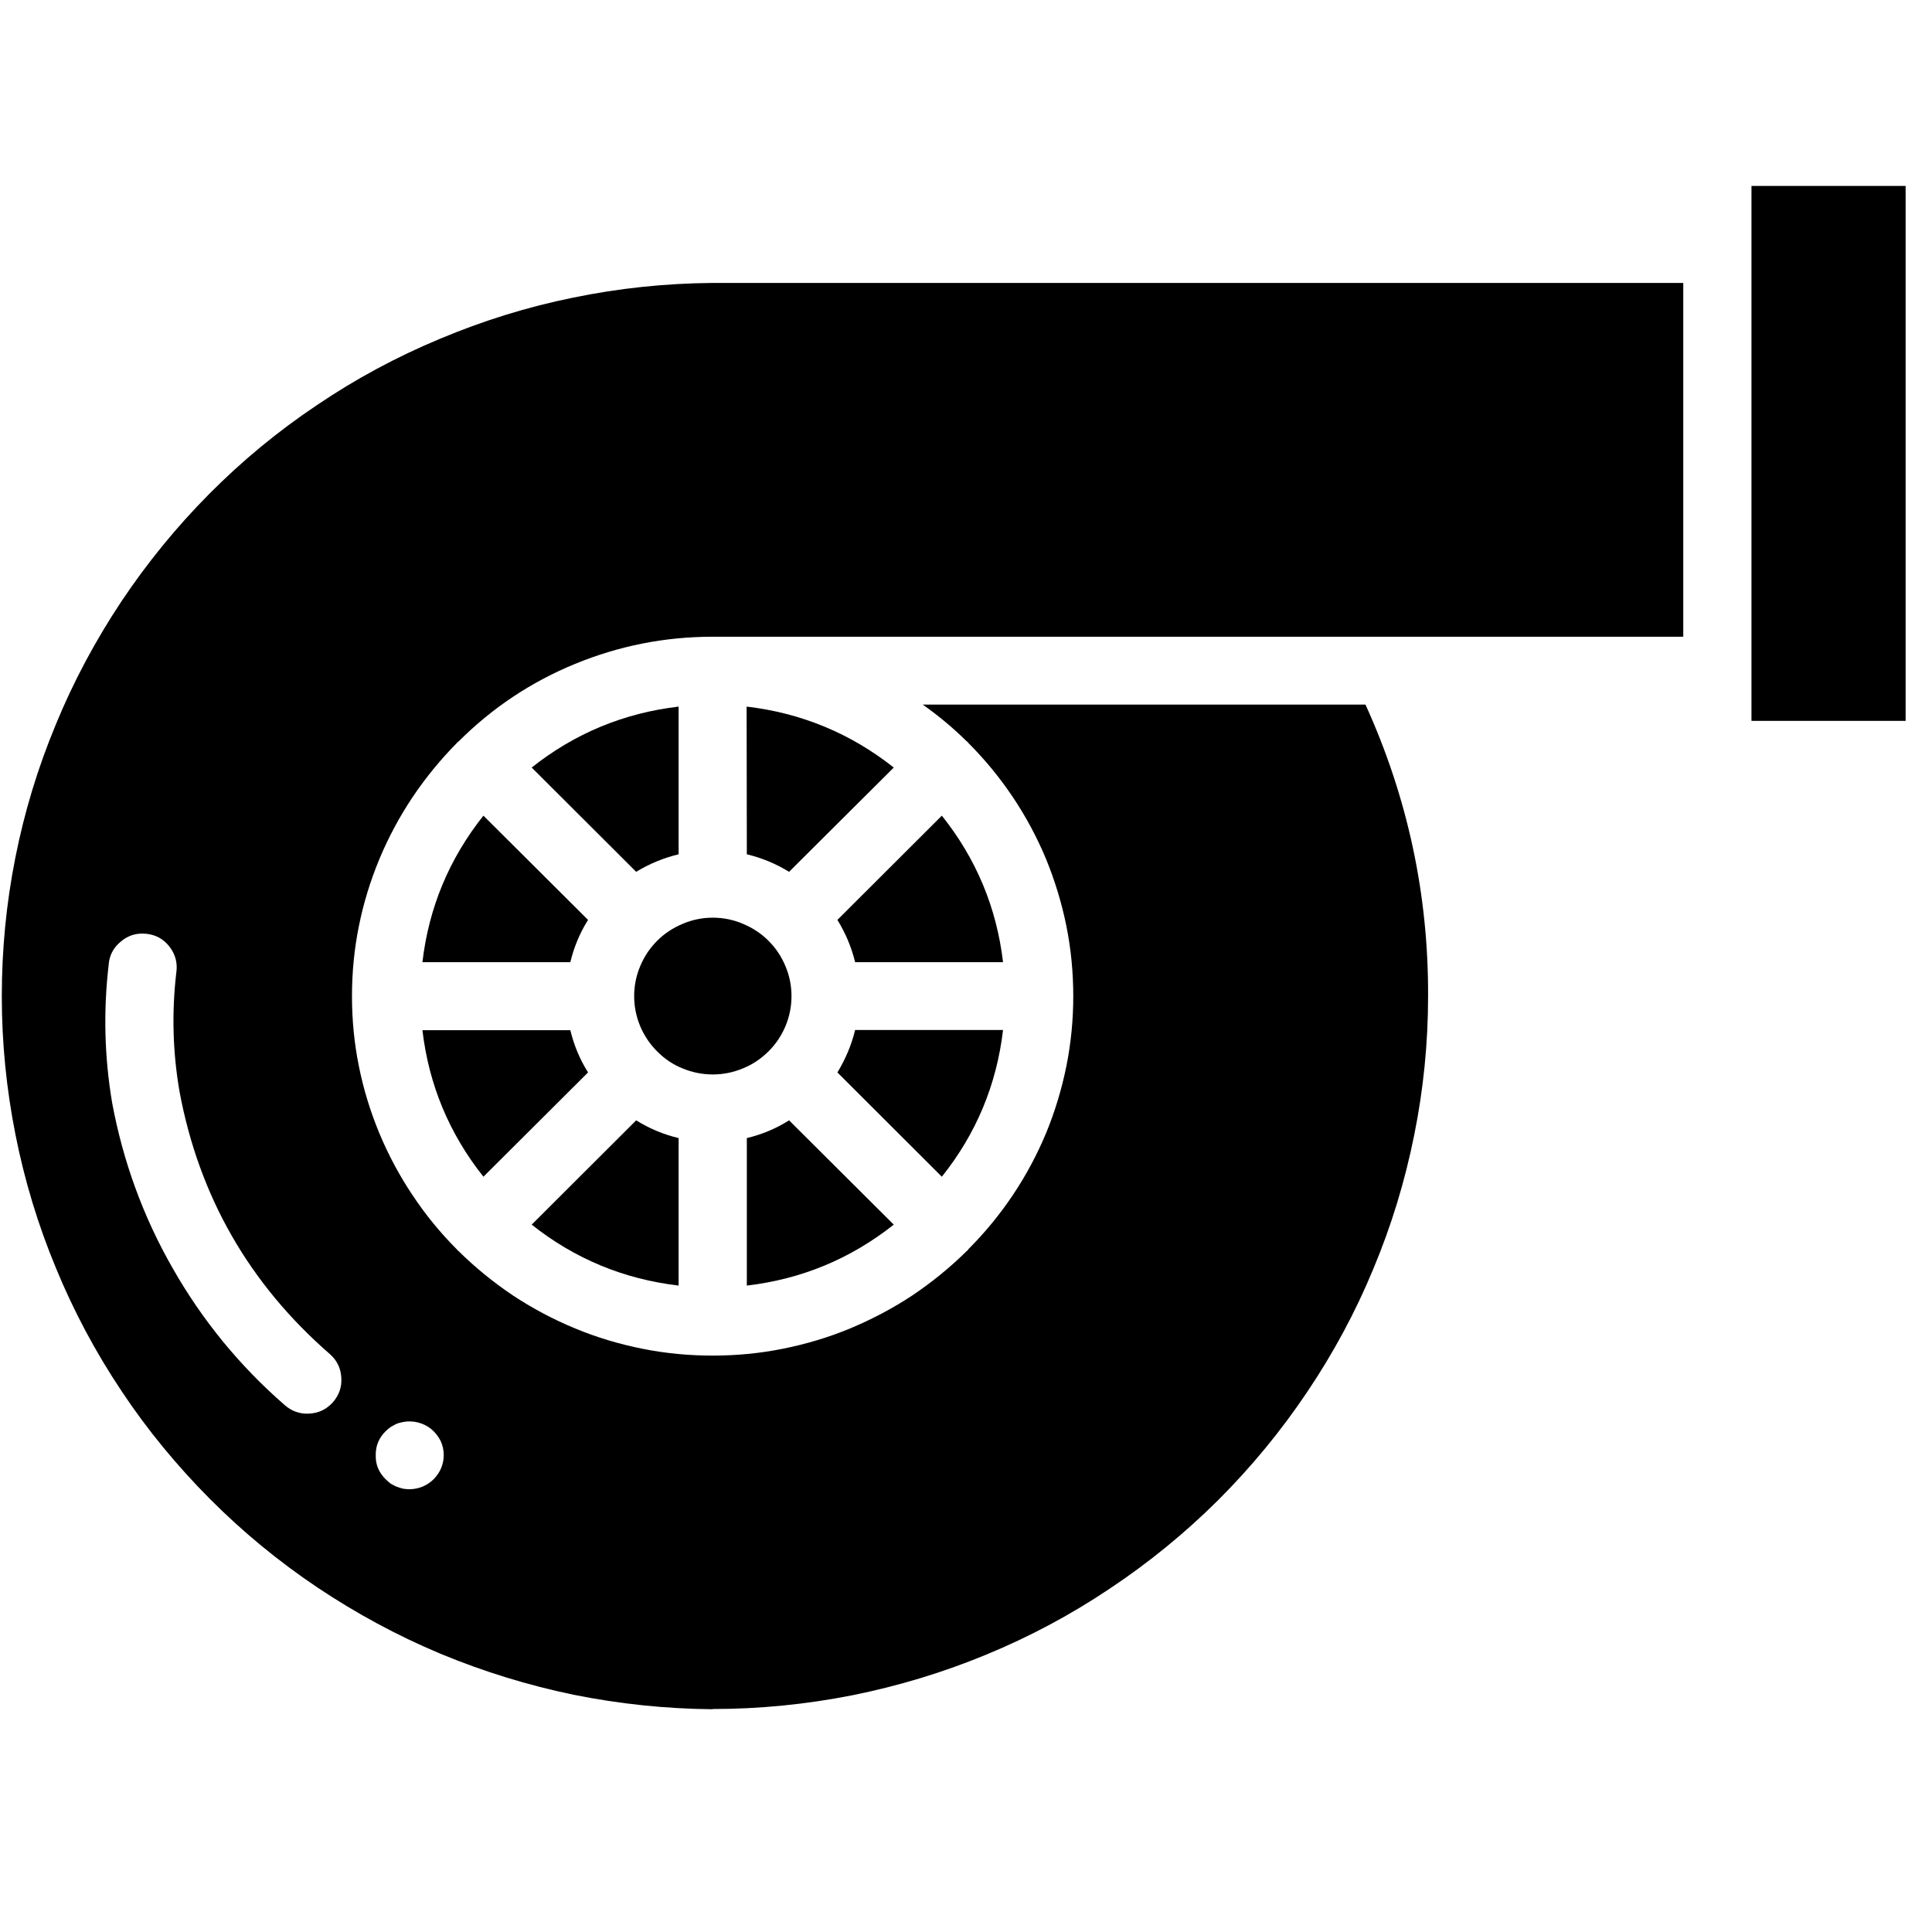 <?xml version="1.0" encoding="UTF-8"?> <svg xmlns="http://www.w3.org/2000/svg" xmlns:xlink="http://www.w3.org/1999/xlink" width="50" zoomAndPan="magnify" viewBox="0 0 37.5 37.5" height="50" preserveAspectRatio="xMidYMid meet" version="1.0"><defs><clipPath id="fac6312fd8"><path d="M 0 5 L 33 5 L 33 33.215 L 0 33.215 Z M 0 5 " clip-rule="nonzero"></path></clipPath><clipPath id="dbc4ec8d87"><path d="M 33 3.609 L 37 3.609 L 37 14 L 33 14 Z M 33 3.609 " clip-rule="nonzero"></path></clipPath></defs><path fill="#000000" d="M 9.383 22.84 L 11.414 20.816 C 11.254 20.562 11.141 20.289 11.07 19.996 L 8.199 19.996 C 8.324 21.055 8.719 22.004 9.383 22.84 Z M 9.383 22.84 " fill-opacity="1" fill-rule="nonzero"></path><path fill="#000000" d="M 13.172 22.09 C 12.879 22.02 12.605 21.906 12.348 21.746 L 10.32 23.77 C 11.156 24.434 12.109 24.828 13.172 24.953 Z M 13.172 22.09 " fill-opacity="1" fill-rule="nonzero"></path><path fill="#000000" d="M 8.199 18.676 L 11.07 18.676 C 11.141 18.383 11.254 18.109 11.414 17.855 L 9.383 15.832 C 8.719 16.668 8.324 17.613 8.199 18.676 Z M 8.199 18.676 " fill-opacity="1" fill-rule="nonzero"></path><path fill="#000000" d="M 13.172 16.582 L 13.172 13.715 C 12.109 13.84 11.156 14.234 10.32 14.898 L 12.348 16.922 C 12.605 16.766 12.879 16.652 13.172 16.582 Z M 13.172 16.582 " fill-opacity="1" fill-rule="nonzero"></path><g clip-path="url(#fac6312fd8)"><path fill="#000000" d="M 13.828 33.172 C 14.742 33.172 15.645 33.082 16.539 32.906 C 17.43 32.727 18.301 32.465 19.141 32.117 C 19.984 31.77 20.781 31.344 21.539 30.836 C 22.297 30.332 23 29.758 23.645 29.117 C 24.289 28.473 24.863 27.777 25.371 27.02 C 25.879 26.266 26.309 25.469 26.656 24.629 C 27.008 23.789 27.27 22.926 27.449 22.035 C 27.629 21.145 27.719 20.242 27.719 19.336 C 27.727 17.359 27.32 15.473 26.504 13.676 L 17.91 13.676 C 18.215 13.891 18.5 14.129 18.766 14.391 C 18.77 14.395 18.777 14.395 18.781 14.402 C 18.789 14.406 18.789 14.414 18.793 14.418 C 19.117 14.742 19.406 15.094 19.66 15.473 C 19.914 15.852 20.129 16.254 20.305 16.676 C 20.477 17.098 20.609 17.531 20.699 17.977 C 20.789 18.426 20.832 18.879 20.832 19.336 C 20.832 19.789 20.789 20.242 20.699 20.691 C 20.609 21.137 20.477 21.574 20.305 21.992 C 20.129 22.414 19.914 22.816 19.66 23.195 C 19.406 23.574 19.117 23.926 18.793 24.25 C 18.789 24.258 18.789 24.266 18.781 24.27 C 18.777 24.273 18.77 24.277 18.766 24.281 C 18.441 24.602 18.086 24.891 17.707 25.145 C 17.324 25.398 16.922 25.609 16.5 25.785 C 16.078 25.961 15.641 26.09 15.191 26.18 C 14.742 26.27 14.289 26.312 13.832 26.312 C 13.375 26.312 12.922 26.27 12.473 26.18 C 12.023 26.09 11.586 25.961 11.164 25.785 C 10.738 25.609 10.34 25.398 9.957 25.145 C 9.578 24.891 9.223 24.602 8.898 24.281 C 8.895 24.277 8.887 24.273 8.883 24.27 C 8.879 24.266 8.879 24.262 8.871 24.254 C 8.551 23.934 8.262 23.582 8.008 23.199 C 7.754 22.82 7.539 22.418 7.363 21.996 C 7.188 21.574 7.055 21.141 6.965 20.691 C 6.875 20.246 6.832 19.793 6.832 19.336 C 6.832 18.879 6.875 18.426 6.965 17.98 C 7.055 17.531 7.188 17.098 7.363 16.676 C 7.539 16.254 7.754 15.852 8.008 15.473 C 8.262 15.094 8.551 14.742 8.871 14.418 C 8.879 14.414 8.879 14.406 8.883 14.402 C 8.887 14.398 8.891 14.398 8.898 14.395 C 9.551 13.742 10.305 13.238 11.16 12.887 C 12.016 12.535 12.906 12.359 13.832 12.359 L 32.672 12.359 L 32.672 5.492 L 13.832 5.492 C 13.828 5.492 13.824 5.492 13.82 5.492 C 12.91 5.5 12.012 5.594 11.125 5.777 C 10.234 5.957 9.371 6.227 8.535 6.578 C 7.699 6.926 6.902 7.355 6.152 7.863 C 5.398 8.367 4.703 8.941 4.062 9.586 C 3.426 10.227 2.855 10.926 2.352 11.68 C 1.852 12.434 1.426 13.227 1.082 14.066 C 0.734 14.902 0.473 15.762 0.297 16.652 C 0.121 17.539 0.035 18.434 0.035 19.34 C 0.035 20.246 0.125 21.141 0.301 22.027 C 0.477 22.914 0.738 23.777 1.086 24.613 C 1.43 25.449 1.855 26.246 2.359 27 C 2.859 27.754 3.434 28.449 4.07 29.09 C 4.711 29.734 5.41 30.309 6.16 30.812 C 6.914 31.316 7.707 31.746 8.547 32.098 C 9.383 32.445 10.246 32.711 11.133 32.895 C 12.023 33.074 12.922 33.168 13.828 33.176 Z M 7.484 27.781 C 7.516 27.75 7.547 27.723 7.582 27.699 C 7.621 27.676 7.656 27.656 7.695 27.637 C 7.738 27.621 7.777 27.609 7.82 27.602 C 7.918 27.582 8.016 27.586 8.109 27.609 C 8.207 27.633 8.293 27.676 8.371 27.738 C 8.445 27.801 8.508 27.879 8.551 27.965 C 8.594 28.055 8.613 28.148 8.613 28.25 C 8.609 28.43 8.543 28.582 8.418 28.711 C 8.289 28.836 8.133 28.902 7.953 28.906 C 7.91 28.906 7.863 28.902 7.82 28.895 C 7.777 28.883 7.738 28.871 7.695 28.855 C 7.656 28.84 7.621 28.816 7.582 28.797 C 7.547 28.77 7.516 28.742 7.484 28.711 C 7.355 28.582 7.289 28.43 7.293 28.25 C 7.289 28.066 7.355 27.91 7.484 27.781 Z M 2.109 18.73 C 2.121 18.543 2.203 18.391 2.348 18.273 C 2.492 18.152 2.656 18.105 2.844 18.125 C 3.027 18.145 3.18 18.23 3.293 18.379 C 3.406 18.527 3.449 18.695 3.422 18.879 C 3.332 19.648 3.352 20.418 3.484 21.184 C 3.863 23.223 4.84 24.926 6.41 26.289 C 6.543 26.41 6.617 26.562 6.625 26.746 C 6.637 26.926 6.578 27.086 6.457 27.223 C 6.336 27.355 6.184 27.43 6 27.438 C 5.82 27.449 5.66 27.391 5.523 27.27 C 4.648 26.508 3.926 25.625 3.352 24.617 C 2.777 23.613 2.387 22.539 2.176 21.402 C 2.027 20.516 2.004 19.625 2.109 18.73 Z M 2.109 18.73 " fill-opacity="1" fill-rule="nonzero"></path></g><g clip-path="url(#dbc4ec8d87)"><path fill="#000000" d="M 33.996 4.832 L 33.996 13.992 L 36.988 13.992 L 36.988 3.582 L 33.996 3.582 Z M 33.996 4.832 " fill-opacity="1" fill-rule="nonzero"></path></g><path fill="#000000" d="M 18.281 15.832 L 16.254 17.855 C 16.41 18.109 16.527 18.383 16.598 18.676 L 19.469 18.676 C 19.344 17.617 18.949 16.668 18.281 15.832 Z M 18.281 15.832 " fill-opacity="1" fill-rule="nonzero"></path><path fill="#000000" d="M 15.363 19.336 C 15.363 19.133 15.324 18.938 15.246 18.754 C 15.168 18.566 15.059 18.402 14.914 18.258 C 14.773 18.117 14.605 18.008 14.418 17.93 C 14.234 17.852 14.039 17.812 13.836 17.812 C 13.633 17.812 13.438 17.852 13.254 17.93 C 13.066 18.008 12.898 18.117 12.758 18.258 C 12.613 18.402 12.504 18.566 12.426 18.754 C 12.348 18.938 12.309 19.133 12.309 19.336 C 12.309 19.535 12.348 19.73 12.426 19.918 C 12.504 20.102 12.613 20.266 12.758 20.41 C 12.898 20.551 13.062 20.664 13.25 20.738 C 13.438 20.816 13.633 20.855 13.836 20.855 C 14.039 20.855 14.23 20.816 14.418 20.738 C 14.605 20.664 14.77 20.551 14.914 20.41 C 15.059 20.266 15.168 20.102 15.246 19.918 C 15.324 19.73 15.363 19.535 15.363 19.336 Z M 15.363 19.336 " fill-opacity="1" fill-rule="nonzero"></path><path fill="#000000" d="M 19.469 19.992 L 16.598 19.992 C 16.527 20.285 16.41 20.559 16.254 20.816 L 18.281 22.84 C 18.949 22.004 19.344 21.055 19.469 19.992 Z M 19.469 19.992 " fill-opacity="1" fill-rule="nonzero"></path><path fill="#000000" d="M 14.496 16.582 C 14.789 16.652 15.062 16.766 15.316 16.922 L 17.348 14.898 C 16.508 14.234 15.555 13.84 14.492 13.715 Z M 14.496 16.582 " fill-opacity="1" fill-rule="nonzero"></path><path fill="#000000" d="M 15.316 21.746 C 15.062 21.906 14.789 22.02 14.496 22.09 L 14.496 24.953 C 15.559 24.828 16.508 24.434 17.348 23.77 Z M 15.316 21.746 " fill-opacity="1" fill-rule="nonzero"></path></svg> 